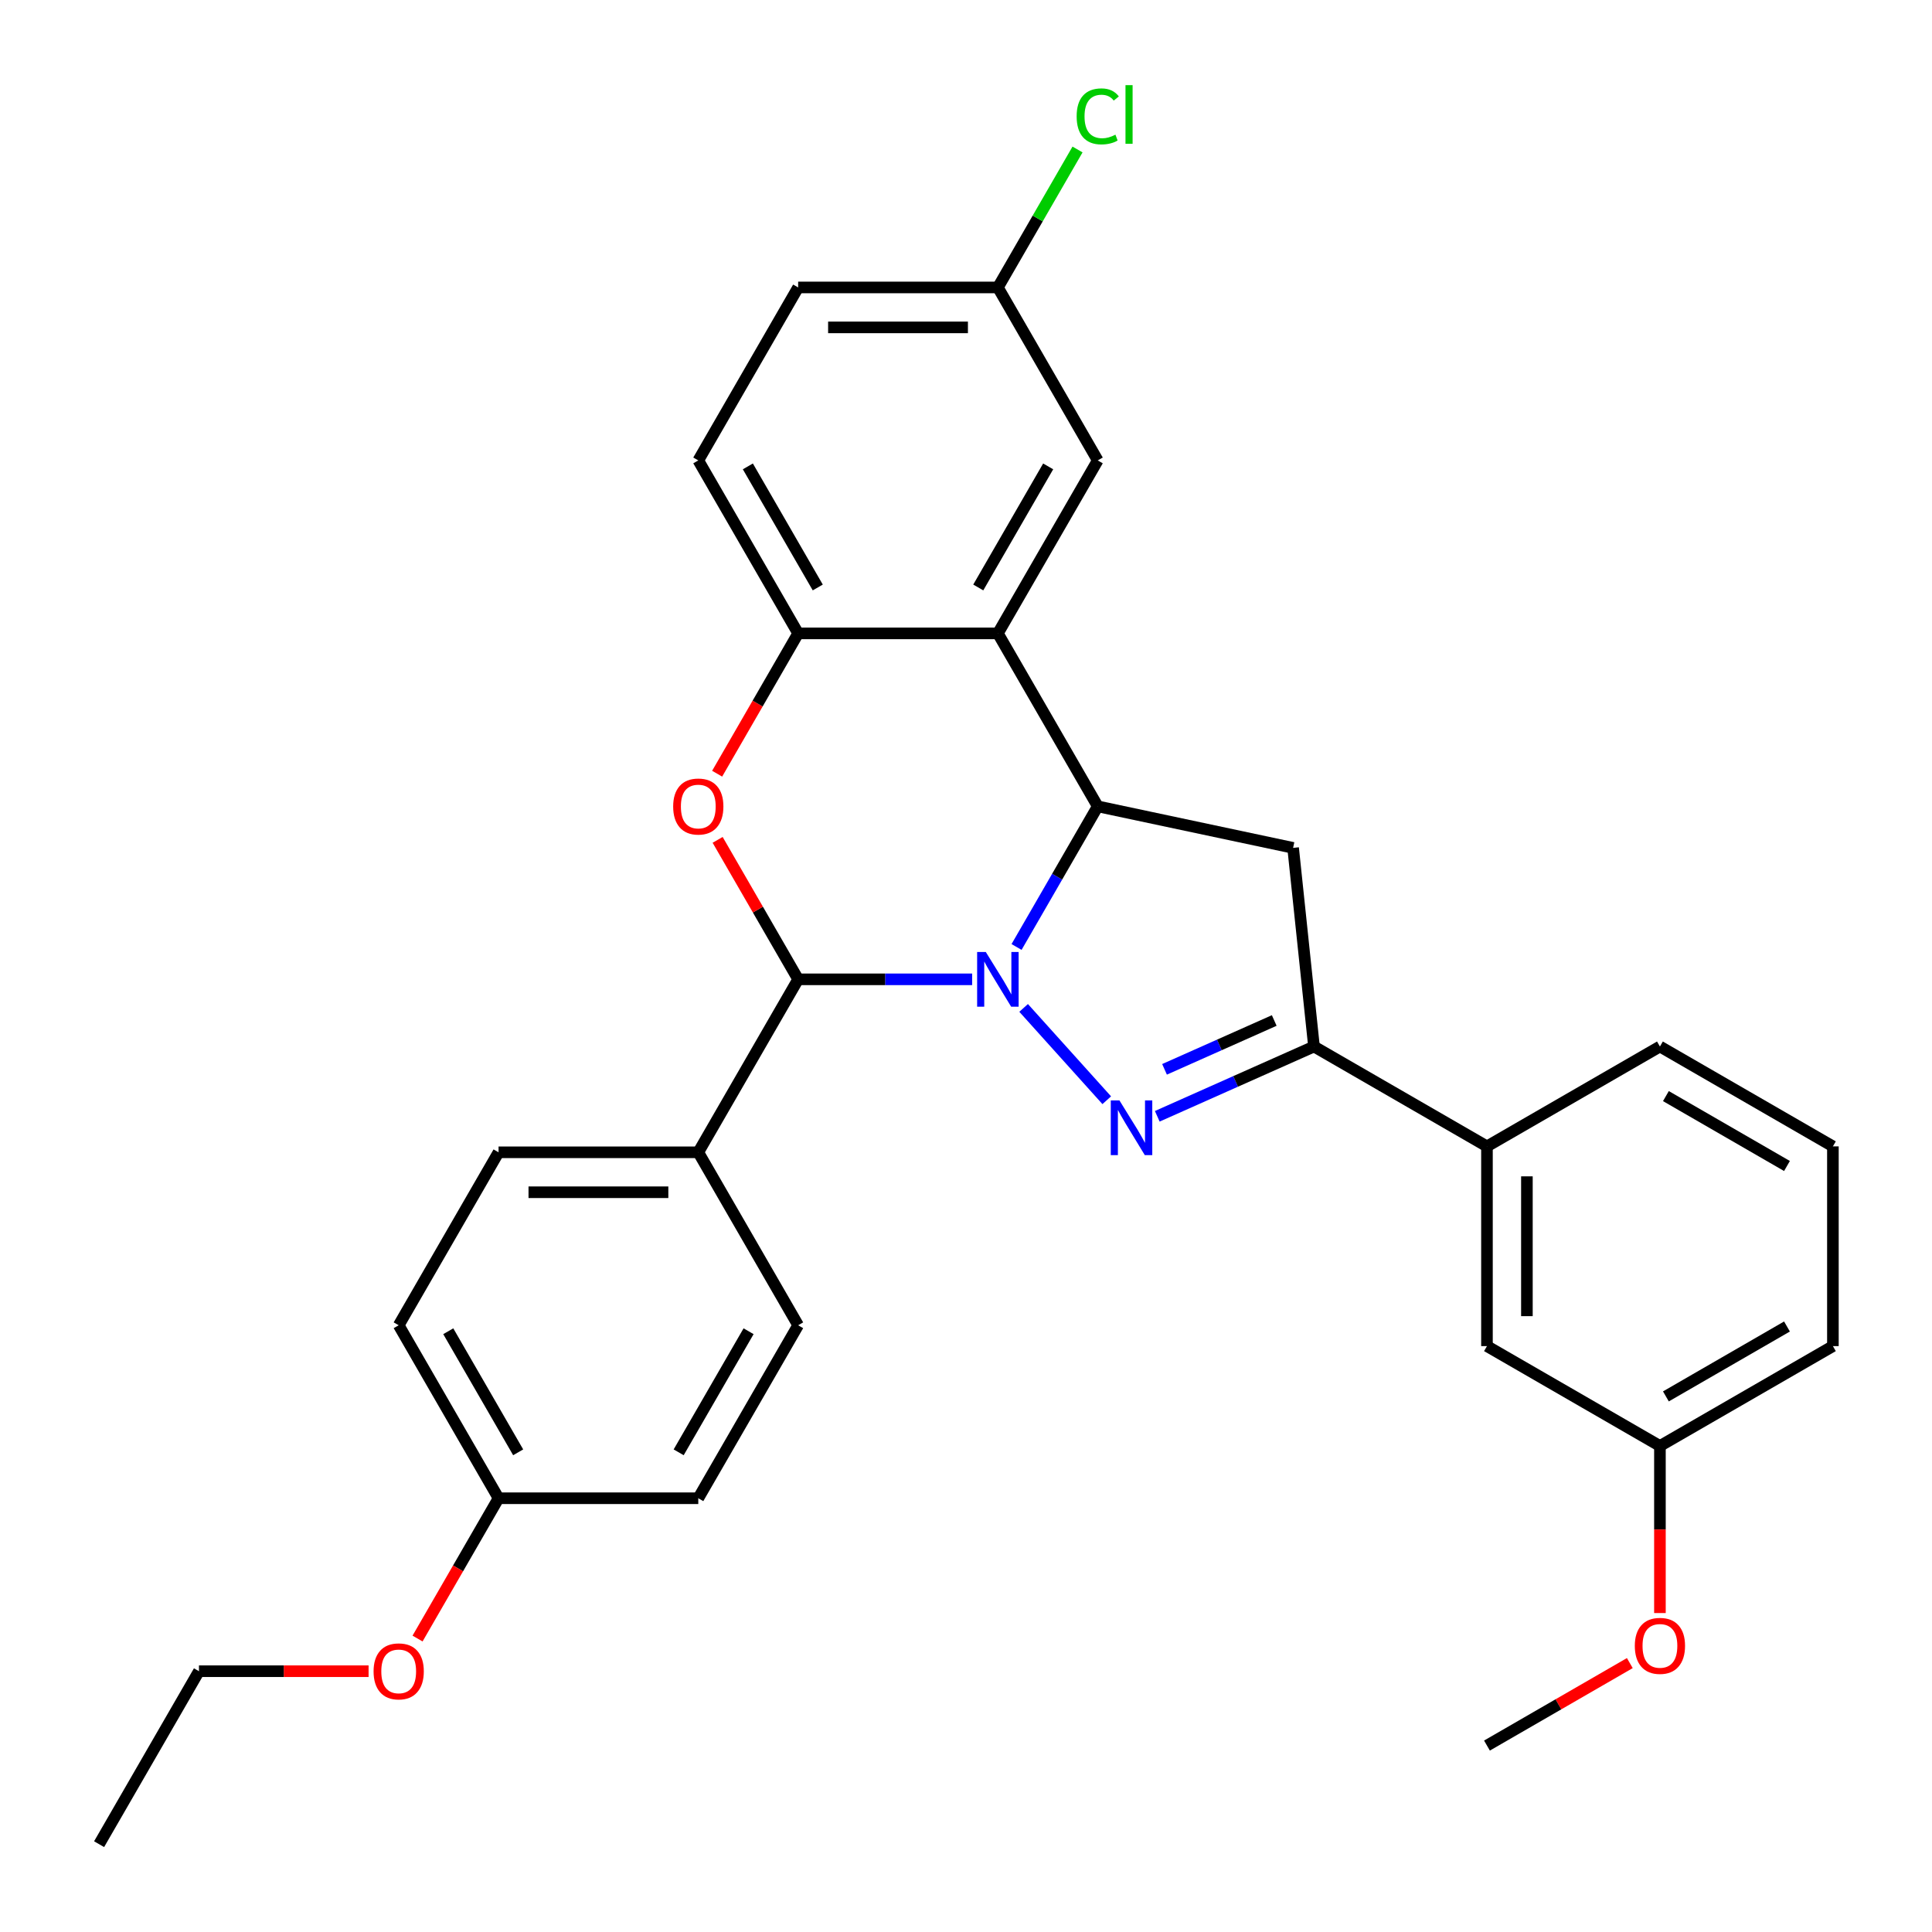 <?xml version='1.0' encoding='iso-8859-1'?>
<svg version='1.1' baseProfile='full'
              xmlns='http://www.w3.org/2000/svg'
                      xmlns:rdkit='http://www.rdkit.org/xml'
                      xmlns:xlink='http://www.w3.org/1999/xlink'
                  xml:space='preserve'
width='1000px' height='1000px' viewBox='0 0 1000 1000'>
<!-- END OF HEADER -->
<rect style='opacity:1.0;fill:#FFFFFF;stroke:none' width='1000' height='1000' x='0' y='0'> </rect>
<path class='bond-0' d='M 529.826,521.697 L 572.85,569.479' style='fill:none;fill-rule:evenodd;stroke:#0000FF;stroke-width:6px;stroke-linecap:butt;stroke-linejoin:miter;stroke-opacity:1' />
<path class='bond-1' d='M 526.169,490.154 L 547.18,453.762' style='fill:none;fill-rule:evenodd;stroke:#0000FF;stroke-width:6px;stroke-linecap:butt;stroke-linejoin:miter;stroke-opacity:1' />
<path class='bond-1' d='M 547.18,453.762 L 568.192,417.369' style='fill:none;fill-rule:evenodd;stroke:#000000;stroke-width:6px;stroke-linecap:butt;stroke-linejoin:miter;stroke-opacity:1' />
<path class='bond-2' d='M 503.177,506.899 L 458.15,506.899' style='fill:none;fill-rule:evenodd;stroke:#0000FF;stroke-width:6px;stroke-linecap:butt;stroke-linejoin:miter;stroke-opacity:1' />
<path class='bond-2' d='M 458.15,506.899 L 413.122,506.899' style='fill:none;fill-rule:evenodd;stroke:#000000;stroke-width:6px;stroke-linecap:butt;stroke-linejoin:miter;stroke-opacity:1' />
<path class='bond-5' d='M 599.001,577.792 L 639.56,559.734' style='fill:none;fill-rule:evenodd;stroke:#0000FF;stroke-width:6px;stroke-linecap:butt;stroke-linejoin:miter;stroke-opacity:1' />
<path class='bond-5' d='M 639.56,559.734 L 680.118,541.676' style='fill:none;fill-rule:evenodd;stroke:#000000;stroke-width:6px;stroke-linecap:butt;stroke-linejoin:miter;stroke-opacity:1' />
<path class='bond-5' d='M 602.759,553.486 L 631.15,540.846' style='fill:none;fill-rule:evenodd;stroke:#0000FF;stroke-width:6px;stroke-linecap:butt;stroke-linejoin:miter;stroke-opacity:1' />
<path class='bond-5' d='M 631.15,540.846 L 659.541,528.205' style='fill:none;fill-rule:evenodd;stroke:#000000;stroke-width:6px;stroke-linecap:butt;stroke-linejoin:miter;stroke-opacity:1' />
<path class='bond-4' d='M 568.192,417.369 L 516.502,327.84' style='fill:none;fill-rule:evenodd;stroke:#000000;stroke-width:6px;stroke-linecap:butt;stroke-linejoin:miter;stroke-opacity:1' />
<path class='bond-6' d='M 568.192,417.369 L 669.312,438.863' style='fill:none;fill-rule:evenodd;stroke:#000000;stroke-width:6px;stroke-linecap:butt;stroke-linejoin:miter;stroke-opacity:1' />
<path class='bond-3' d='M 413.122,506.899 L 392.284,470.806' style='fill:none;fill-rule:evenodd;stroke:#000000;stroke-width:6px;stroke-linecap:butt;stroke-linejoin:miter;stroke-opacity:1' />
<path class='bond-3' d='M 392.284,470.806 L 371.446,434.714' style='fill:none;fill-rule:evenodd;stroke:#FF0000;stroke-width:6px;stroke-linecap:butt;stroke-linejoin:miter;stroke-opacity:1' />
<path class='bond-9' d='M 413.122,506.899 L 361.432,596.428' style='fill:none;fill-rule:evenodd;stroke:#000000;stroke-width:6px;stroke-linecap:butt;stroke-linejoin:miter;stroke-opacity:1' />
<path class='bond-7' d='M 371.192,400.465 L 392.157,364.152' style='fill:none;fill-rule:evenodd;stroke:#FF0000;stroke-width:6px;stroke-linecap:butt;stroke-linejoin:miter;stroke-opacity:1' />
<path class='bond-7' d='M 392.157,364.152 L 413.122,327.84' style='fill:none;fill-rule:evenodd;stroke:#000000;stroke-width:6px;stroke-linecap:butt;stroke-linejoin:miter;stroke-opacity:1' />
<path class='bond-10' d='M 516.502,327.84 L 568.192,238.311' style='fill:none;fill-rule:evenodd;stroke:#000000;stroke-width:6px;stroke-linecap:butt;stroke-linejoin:miter;stroke-opacity:1' />
<path class='bond-10' d='M 506.349,304.073 L 542.532,241.402' style='fill:none;fill-rule:evenodd;stroke:#000000;stroke-width:6px;stroke-linecap:butt;stroke-linejoin:miter;stroke-opacity:1' />
<path class='bond-31' d='M 516.502,327.84 L 413.122,327.84' style='fill:none;fill-rule:evenodd;stroke:#000000;stroke-width:6px;stroke-linecap:butt;stroke-linejoin:miter;stroke-opacity:1' />
<path class='bond-8' d='M 680.118,541.676 L 769.648,593.366' style='fill:none;fill-rule:evenodd;stroke:#000000;stroke-width:6px;stroke-linecap:butt;stroke-linejoin:miter;stroke-opacity:1' />
<path class='bond-30' d='M 680.118,541.676 L 669.312,438.863' style='fill:none;fill-rule:evenodd;stroke:#000000;stroke-width:6px;stroke-linecap:butt;stroke-linejoin:miter;stroke-opacity:1' />
<path class='bond-12' d='M 413.122,327.84 L 361.432,238.311' style='fill:none;fill-rule:evenodd;stroke:#000000;stroke-width:6px;stroke-linecap:butt;stroke-linejoin:miter;stroke-opacity:1' />
<path class='bond-12' d='M 423.275,304.073 L 387.092,241.402' style='fill:none;fill-rule:evenodd;stroke:#000000;stroke-width:6px;stroke-linecap:butt;stroke-linejoin:miter;stroke-opacity:1' />
<path class='bond-11' d='M 769.648,593.366 L 769.648,696.746' style='fill:none;fill-rule:evenodd;stroke:#000000;stroke-width:6px;stroke-linecap:butt;stroke-linejoin:miter;stroke-opacity:1' />
<path class='bond-11' d='M 790.324,608.873 L 790.324,681.239' style='fill:none;fill-rule:evenodd;stroke:#000000;stroke-width:6px;stroke-linecap:butt;stroke-linejoin:miter;stroke-opacity:1' />
<path class='bond-24' d='M 769.648,593.366 L 859.177,541.676' style='fill:none;fill-rule:evenodd;stroke:#000000;stroke-width:6px;stroke-linecap:butt;stroke-linejoin:miter;stroke-opacity:1' />
<path class='bond-13' d='M 361.432,596.428 L 258.053,596.428' style='fill:none;fill-rule:evenodd;stroke:#000000;stroke-width:6px;stroke-linecap:butt;stroke-linejoin:miter;stroke-opacity:1' />
<path class='bond-13' d='M 345.926,617.104 L 273.56,617.104' style='fill:none;fill-rule:evenodd;stroke:#000000;stroke-width:6px;stroke-linecap:butt;stroke-linejoin:miter;stroke-opacity:1' />
<path class='bond-14' d='M 361.432,596.428 L 413.122,685.957' style='fill:none;fill-rule:evenodd;stroke:#000000;stroke-width:6px;stroke-linecap:butt;stroke-linejoin:miter;stroke-opacity:1' />
<path class='bond-15' d='M 568.192,238.311 L 516.502,148.781' style='fill:none;fill-rule:evenodd;stroke:#000000;stroke-width:6px;stroke-linecap:butt;stroke-linejoin:miter;stroke-opacity:1' />
<path class='bond-16' d='M 769.648,696.746 L 859.177,748.436' style='fill:none;fill-rule:evenodd;stroke:#000000;stroke-width:6px;stroke-linecap:butt;stroke-linejoin:miter;stroke-opacity:1' />
<path class='bond-18' d='M 361.432,238.311 L 413.122,148.781' style='fill:none;fill-rule:evenodd;stroke:#000000;stroke-width:6px;stroke-linecap:butt;stroke-linejoin:miter;stroke-opacity:1' />
<path class='bond-19' d='M 258.053,596.428 L 206.363,685.957' style='fill:none;fill-rule:evenodd;stroke:#000000;stroke-width:6px;stroke-linecap:butt;stroke-linejoin:miter;stroke-opacity:1' />
<path class='bond-20' d='M 413.122,685.957 L 361.432,775.487' style='fill:none;fill-rule:evenodd;stroke:#000000;stroke-width:6px;stroke-linecap:butt;stroke-linejoin:miter;stroke-opacity:1' />
<path class='bond-20' d='M 387.463,689.049 L 351.28,751.719' style='fill:none;fill-rule:evenodd;stroke:#000000;stroke-width:6px;stroke-linecap:butt;stroke-linejoin:miter;stroke-opacity:1' />
<path class='bond-21' d='M 516.502,148.781 L 537.115,113.079' style='fill:none;fill-rule:evenodd;stroke:#000000;stroke-width:6px;stroke-linecap:butt;stroke-linejoin:miter;stroke-opacity:1' />
<path class='bond-21' d='M 537.115,113.079 L 557.727,77.376' style='fill:none;fill-rule:evenodd;stroke:#00CC00;stroke-width:6px;stroke-linecap:butt;stroke-linejoin:miter;stroke-opacity:1' />
<path class='bond-33' d='M 516.502,148.781 L 413.122,148.781' style='fill:none;fill-rule:evenodd;stroke:#000000;stroke-width:6px;stroke-linecap:butt;stroke-linejoin:miter;stroke-opacity:1' />
<path class='bond-33' d='M 500.995,169.457 L 428.629,169.457' style='fill:none;fill-rule:evenodd;stroke:#000000;stroke-width:6px;stroke-linecap:butt;stroke-linejoin:miter;stroke-opacity:1' />
<path class='bond-22' d='M 859.177,748.436 L 859.177,791.673' style='fill:none;fill-rule:evenodd;stroke:#000000;stroke-width:6px;stroke-linecap:butt;stroke-linejoin:miter;stroke-opacity:1' />
<path class='bond-22' d='M 859.177,791.673 L 859.177,834.911' style='fill:none;fill-rule:evenodd;stroke:#FF0000;stroke-width:6px;stroke-linecap:butt;stroke-linejoin:miter;stroke-opacity:1' />
<path class='bond-34' d='M 859.177,748.436 L 948.706,696.746' style='fill:none;fill-rule:evenodd;stroke:#000000;stroke-width:6px;stroke-linecap:butt;stroke-linejoin:miter;stroke-opacity:1' />
<path class='bond-34' d='M 862.268,722.776 L 924.939,686.593' style='fill:none;fill-rule:evenodd;stroke:#000000;stroke-width:6px;stroke-linecap:butt;stroke-linejoin:miter;stroke-opacity:1' />
<path class='bond-17' d='M 258.053,775.487 L 361.432,775.487' style='fill:none;fill-rule:evenodd;stroke:#000000;stroke-width:6px;stroke-linecap:butt;stroke-linejoin:miter;stroke-opacity:1' />
<path class='bond-23' d='M 258.053,775.487 L 237.088,811.799' style='fill:none;fill-rule:evenodd;stroke:#000000;stroke-width:6px;stroke-linecap:butt;stroke-linejoin:miter;stroke-opacity:1' />
<path class='bond-23' d='M 237.088,811.799 L 216.123,848.112' style='fill:none;fill-rule:evenodd;stroke:#FF0000;stroke-width:6px;stroke-linecap:butt;stroke-linejoin:miter;stroke-opacity:1' />
<path class='bond-32' d='M 258.053,775.487 L 206.363,685.957' style='fill:none;fill-rule:evenodd;stroke:#000000;stroke-width:6px;stroke-linecap:butt;stroke-linejoin:miter;stroke-opacity:1' />
<path class='bond-32' d='M 268.205,751.719 L 232.022,689.049' style='fill:none;fill-rule:evenodd;stroke:#000000;stroke-width:6px;stroke-linecap:butt;stroke-linejoin:miter;stroke-opacity:1' />
<path class='bond-28' d='M 843.592,860.813 L 806.62,882.159' style='fill:none;fill-rule:evenodd;stroke:#FF0000;stroke-width:6px;stroke-linecap:butt;stroke-linejoin:miter;stroke-opacity:1' />
<path class='bond-28' d='M 806.62,882.159 L 769.648,903.505' style='fill:none;fill-rule:evenodd;stroke:#000000;stroke-width:6px;stroke-linecap:butt;stroke-linejoin:miter;stroke-opacity:1' />
<path class='bond-27' d='M 190.779,865.016 L 146.881,865.016' style='fill:none;fill-rule:evenodd;stroke:#FF0000;stroke-width:6px;stroke-linecap:butt;stroke-linejoin:miter;stroke-opacity:1' />
<path class='bond-27' d='M 146.881,865.016 L 102.983,865.016' style='fill:none;fill-rule:evenodd;stroke:#000000;stroke-width:6px;stroke-linecap:butt;stroke-linejoin:miter;stroke-opacity:1' />
<path class='bond-25' d='M 859.177,541.676 L 948.706,593.366' style='fill:none;fill-rule:evenodd;stroke:#000000;stroke-width:6px;stroke-linecap:butt;stroke-linejoin:miter;stroke-opacity:1' />
<path class='bond-25' d='M 862.268,567.336 L 924.939,603.519' style='fill:none;fill-rule:evenodd;stroke:#000000;stroke-width:6px;stroke-linecap:butt;stroke-linejoin:miter;stroke-opacity:1' />
<path class='bond-26' d='M 948.706,593.366 L 948.706,696.746' style='fill:none;fill-rule:evenodd;stroke:#000000;stroke-width:6px;stroke-linecap:butt;stroke-linejoin:miter;stroke-opacity:1' />
<path class='bond-29' d='M 102.983,865.016 L 51.294,954.545' style='fill:none;fill-rule:evenodd;stroke:#000000;stroke-width:6px;stroke-linecap:butt;stroke-linejoin:miter;stroke-opacity:1' />
<path  class='atom-0' d='M 510.242 492.739
L 519.522 507.739
Q 520.442 509.219, 521.922 511.899
Q 523.402 514.579, 523.482 514.739
L 523.482 492.739
L 527.242 492.739
L 527.242 521.059
L 523.362 521.059
L 513.402 504.659
Q 512.242 502.739, 511.002 500.539
Q 509.802 498.339, 509.442 497.659
L 509.442 521.059
L 505.762 521.059
L 505.762 492.739
L 510.242 492.739
' fill='#0000FF'/>
<path  class='atom-1' d='M 579.416 569.565
L 588.696 584.565
Q 589.616 586.045, 591.096 588.725
Q 592.576 591.405, 592.656 591.565
L 592.656 569.565
L 596.416 569.565
L 596.416 597.885
L 592.536 597.885
L 582.576 581.485
Q 581.416 579.565, 580.176 577.365
Q 578.976 575.165, 578.616 574.485
L 578.616 597.885
L 574.936 597.885
L 574.936 569.565
L 579.416 569.565
' fill='#0000FF'/>
<path  class='atom-4' d='M 348.432 417.449
Q 348.432 410.649, 351.792 406.849
Q 355.152 403.049, 361.432 403.049
Q 367.712 403.049, 371.072 406.849
Q 374.432 410.649, 374.432 417.449
Q 374.432 424.329, 371.032 428.249
Q 367.632 432.129, 361.432 432.129
Q 355.192 432.129, 351.792 428.249
Q 348.432 424.369, 348.432 417.449
M 361.432 428.929
Q 365.752 428.929, 368.072 426.049
Q 370.432 423.129, 370.432 417.449
Q 370.432 411.889, 368.072 409.089
Q 365.752 406.249, 361.432 406.249
Q 357.112 406.249, 354.752 409.049
Q 352.432 411.849, 352.432 417.449
Q 352.432 423.169, 354.752 426.049
Q 357.112 428.929, 361.432 428.929
' fill='#FF0000'/>
<path  class='atom-22' d='M 557.272 60.232
Q 557.272 53.192, 560.552 49.512
Q 563.872 45.792, 570.152 45.792
Q 575.992 45.792, 579.112 49.912
L 576.472 52.072
Q 574.192 49.072, 570.152 49.072
Q 565.872 49.072, 563.592 51.952
Q 561.352 54.792, 561.352 60.232
Q 561.352 65.832, 563.672 68.712
Q 566.032 71.592, 570.592 71.592
Q 573.712 71.592, 577.352 69.712
L 578.472 72.712
Q 576.992 73.672, 574.752 74.232
Q 572.512 74.792, 570.032 74.792
Q 563.872 74.792, 560.552 71.032
Q 557.272 67.272, 557.272 60.232
' fill='#00CC00'/>
<path  class='atom-22' d='M 582.552 44.072
L 586.232 44.072
L 586.232 74.432
L 582.552 74.432
L 582.552 44.072
' fill='#00CC00'/>
<path  class='atom-23' d='M 846.177 851.895
Q 846.177 845.095, 849.537 841.295
Q 852.897 837.495, 859.177 837.495
Q 865.457 837.495, 868.817 841.295
Q 872.177 845.095, 872.177 851.895
Q 872.177 858.775, 868.777 862.695
Q 865.377 866.575, 859.177 866.575
Q 852.937 866.575, 849.537 862.695
Q 846.177 858.815, 846.177 851.895
M 859.177 863.375
Q 863.497 863.375, 865.817 860.495
Q 868.177 857.575, 868.177 851.895
Q 868.177 846.335, 865.817 843.535
Q 863.497 840.695, 859.177 840.695
Q 854.857 840.695, 852.497 843.495
Q 850.177 846.295, 850.177 851.895
Q 850.177 857.615, 852.497 860.495
Q 854.857 863.375, 859.177 863.375
' fill='#FF0000'/>
<path  class='atom-24' d='M 193.363 865.096
Q 193.363 858.296, 196.723 854.496
Q 200.083 850.696, 206.363 850.696
Q 212.643 850.696, 216.003 854.496
Q 219.363 858.296, 219.363 865.096
Q 219.363 871.976, 215.963 875.896
Q 212.563 879.776, 206.363 879.776
Q 200.123 879.776, 196.723 875.896
Q 193.363 872.016, 193.363 865.096
M 206.363 876.576
Q 210.683 876.576, 213.003 873.696
Q 215.363 870.776, 215.363 865.096
Q 215.363 859.536, 213.003 856.736
Q 210.683 853.896, 206.363 853.896
Q 202.043 853.896, 199.683 856.696
Q 197.363 859.496, 197.363 865.096
Q 197.363 870.816, 199.683 873.696
Q 202.043 876.576, 206.363 876.576
' fill='#FF0000'/>
</svg>
